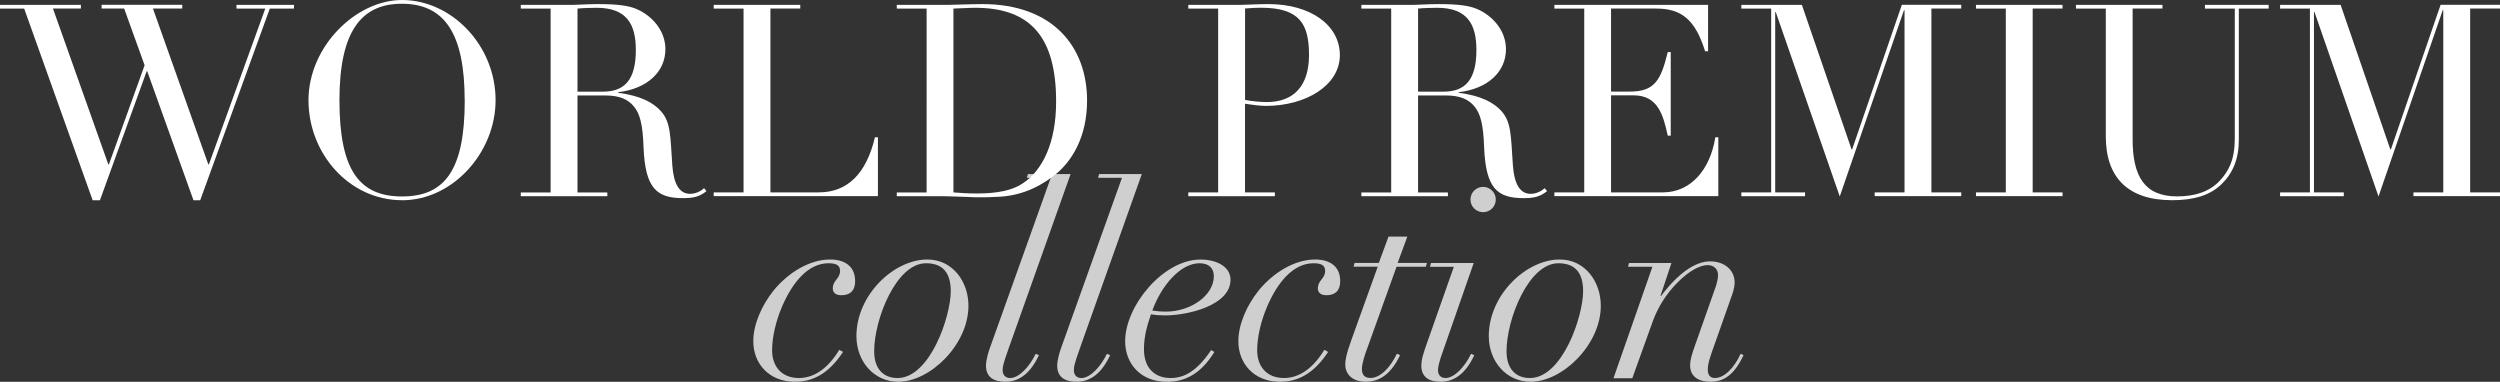 <?xml version="1.0" encoding="UTF-8"?>
<svg id="Layer_2" data-name="Layer 2" xmlns="http://www.w3.org/2000/svg" viewBox="0 0 446.54 68.19">
  <rect x="0" y="0" width="446.54" height="68.19" fill="#333333" stroke="none"/>
  <defs>
    <style>
      .cls-1 {
        fill: #fff;
      }

      .cls-2 {
        fill: #cfcfcf;
      }
    </style>
  </defs>
  <g id="SVG">
    <g>
      <g>
        <path class="cls-2" d="m150.29,52.73c-1.15,0-1.54-.58-1.54-1.2,0-1.54,1.3-1.68,1.3-3.17,0-1.01-.77-1.34-2.06-1.34-3.7,0-6.48,3.5-8.3,7.73-1.1,2.59-1.78,5.42-1.78,7.83,0,2.74,1.58,4.94,4.8,4.94,2.74,0,5.23-1.78,7.2-5.04l.67.38c-2.5,3.79-5.28,5.33-8.59,5.33-4.61,0-7.44-3.22-7.44-7.25,0-2.98,1.49-6.38,3.6-9.02,2.64-3.26,6.48-5.57,10.13-5.57,2.74,0,4.46,1.34,4.46,3.84,0,1.97-1.15,2.54-2.45,2.54Z"/>
        <path class="cls-2" d="m160.46,68.19c-4.37,0-7.49-3.65-7.49-8.16,0-7.34,6.67-13.68,12.67-13.68,4.51,0,7.34,3.94,7.34,8.26,0,6.96-6.86,13.58-12.53,13.58Zm9.36-16.18c0-3.02-1.2-4.99-4.42-4.99-5.33,0-9.26,10.03-9.26,15.7,0,3.26,1.73,4.8,4.18,4.8,5.76,0,9.5-10.95,9.5-15.51Z"/>
        <path class="cls-2" d="m191.23,31.08l-10.99,30.92c-.58,1.63-.91,2.64-1.01,3.07-.1.38-.14.72-.14,1.06,0,.77.43,1.39,1.34,1.39,1.58,0,3.46-2.02,4.56-4.32l.58.24c-1.49,3.17-3.46,4.75-6,4.75-2.06,0-3.46-.82-3.46-2.88,0-1.1.53-2.74.82-3.5l10.75-30.05h-4.27l.19-.67h7.63Z"/>
        <path class="cls-2" d="m203.95,31.08l-10.99,30.92c-.58,1.63-.91,2.64-1.01,3.07-.1.38-.14.72-.14,1.06,0,.77.43,1.39,1.34,1.39,1.58,0,3.46-2.02,4.56-4.32l.58.24c-1.49,3.17-3.46,4.75-6,4.75-2.06,0-3.46-.82-3.46-2.88,0-1.1.53-2.74.82-3.5l10.75-30.05h-4.27l.19-.67h7.63Z"/>
        <path class="cls-2" d="m208.03,56.33c-.91,0-1.63-.05-2.45-.19-.72,2.11-1.25,3.98-1.25,6.24,0,3.46,2.02,5.14,4.75,5.14,2.3,0,4.61-1.06,7.25-4.99l.58.34c-2.26,3.65-4.99,5.33-8.45,5.33-4.8,0-7.49-3.31-7.49-7.25,0-6.34,6.82-14.59,13.44-14.59,3.02,0,5.38,1.34,5.38,3.6,0,4.56-7.54,6.38-11.76,6.38Zm.19-.67c4.46,0,8.59-2.88,8.59-6.34,0-1.3-.77-2.3-2.54-2.3-3.5,0-6.86,4.08-8.45,8.45.96.14,1.63.19,2.4.19Z"/>
        <path class="cls-2" d="m236.93,52.73c-1.15,0-1.54-.58-1.54-1.2,0-1.54,1.3-1.68,1.3-3.17,0-1.01-.77-1.34-2.06-1.34-3.7,0-6.48,3.5-8.3,7.73-1.1,2.59-1.78,5.42-1.78,7.83,0,2.74,1.58,4.94,4.8,4.94,2.74,0,5.23-1.78,7.2-5.04l.67.38c-2.5,3.79-5.28,5.33-8.59,5.33-4.61,0-7.44-3.22-7.44-7.25,0-2.98,1.49-6.38,3.6-9.02,2.64-3.26,6.48-5.57,10.13-5.57,2.74,0,4.46,1.34,4.46,3.84,0,1.97-1.15,2.54-2.45,2.54Z"/>
        <path class="cls-2" d="m251.37,42.27l-1.73,4.7h5.23l-.19.67h-5.23l-5.33,14.83c-.24.62-.86,2.4-.86,3.46,0,.96.43,1.58,1.54,1.58,1.78,0,3.6-1.97,4.7-4.32l.58.24c-1.54,3.22-3.5,4.75-6.14,4.75-2.45,0-3.65-1.39-3.65-3.07,0-.82.14-1.78,1.1-4.42l4.7-13.06h-4.32l.19-.67h4.32l1.73-4.7h3.36Z"/>
        <path class="cls-2" d="m263.23,46.97l-5.66,16.23c-.29.82-.72,2.11-.72,2.93,0,.77.43,1.39,1.34,1.39,1.49,0,3.36-1.82,4.56-4.32l.58.24c-1.44,3.12-3.46,4.75-6,4.75-2.06,0-3.46-.82-3.46-2.88,0-.96.24-1.87,1.01-4.03l4.8-13.63h-4.27l.19-.67h7.63Zm1.68-9.07c-1.2,0-2.26-.96-2.26-2.26s1.06-2.26,2.26-2.26,2.26.96,2.26,2.26-1.06,2.26-2.26,2.26Z"/>
        <path class="cls-2" d="m273.41,68.19c-4.37,0-7.49-3.65-7.49-8.16,0-7.34,6.67-13.68,12.67-13.68,4.51,0,7.34,3.94,7.34,8.26,0,6.96-6.86,13.58-12.53,13.58Zm9.36-16.18c0-3.02-1.2-4.99-4.42-4.99-5.33,0-9.26,10.03-9.26,15.7,0,3.26,1.73,4.8,4.18,4.8,5.76,0,9.5-10.95,9.5-15.51Z"/>
        <path class="cls-2" d="m308.93,53.93l-3.12,8.83c-.38,1.1-.77,2.21-.77,3.22,0,.77.24,1.54,1.25,1.54,1.68,0,3.46-1.78,4.61-4.32l.53.24c-1.58,3.31-3.36,4.75-5.9,4.75-2.06,0-3.65-.86-3.65-2.93,0-.91.29-1.92.82-3.41l3.79-10.75c.24-.77.38-1.44.38-1.97,0-.82-.53-1.78-1.87-1.78s-3.31,1.01-5.38,3.12c-2.06,2.06-3.5,4.46-4.37,6.82l-3.7,10.27h-3.36l6.96-19.92h-4.37l.19-.67h7.58l-1.97,5.9h.1c3.07-4.08,6.14-6.19,8.78-6.19s4.37,1.63,4.37,3.74c0,1.1-.34,1.97-.91,3.5Z"/>
      </g>
      <g>
        <path class="cls-1" d="m14.45.86v.67h-4.99l9.89,27.84h.1l6.38-17.71-3.65-10.13h-4.03v-.67h14.4v.67h-5.23l9.89,27.84h.1L47.38,1.54h-5.14v-.67h10.27v.67h-4.32l-12.43,34.23h-1.2l-8.26-23.04h-.1l-8.35,23.04h-1.3L4.32,1.54H0v-.67h14.45Z"/>
        <path class="cls-1" d="m71.81,35.76c-9.41,0-16.71-8.3-16.71-17.86S63.55,0,71.81,0c8.78,0,16.71,8.02,16.71,17.91,0,9.31-7.63,17.86-16.71,17.86Zm11.19-17.81c0-11.9-3.55-17.28-11.23-17.28-7.15,0-11.14,4.8-11.14,17.23s3.5,17.19,11.19,17.19,11.19-4.8,11.19-17.14Z"/>
        <path class="cls-1" d="m110.4,16.47v.1c4.08.53,6.29,1.78,7.63,3.26,1.82,2.02,1.68,4.46,2.06,9.75.24,3.26,1.25,5.04,3.17,5.04.82,0,1.78-.34,2.5-1.01l.43.53c-1.2.96-2.26,1.25-4.18,1.25-4.66,0-6.77-1.68-7.06-9.07-.14-4.13-.67-6-1.68-7.25-1.06-1.3-2.54-2.02-5.18-2.02h-4.94v17.33h5.33v.67h-15.46v-.67h5.33V1.54h-5.33v-.67h9.36c.53,0,2.64-.14,4.42-.14,3.6,0,5.57.29,6.96.91,2.74,1.2,5.09,3.84,5.09,7.15,0,3.98-3.17,7.06-8.45,7.68Zm-7.25-.1h4.56c3.89,0,5.86-2.16,5.86-7.44,0-4.61-1.63-7.54-7.01-7.54-1.01,0-2.59.05-3.41.14v14.83Z"/>
        <path class="cls-1" d="m142.94.86v.67h-5.33v32.83h8.64c5.18,0,8.5-3.41,10.03-9.84h.53v10.51h-29.33v-.67h5.33V1.54h-5.33v-.67h15.46Z"/>
        <path class="cls-1" d="m188.74,30.96c-2.16,1.82-5.62,3.94-10.22,4.18-1.78.1-2.78.1-3.5.1s-1.25,0-1.92-.05c-1.87-.05-3.55-.14-4.42-.14h-8.5v-.67h5.33V1.54h-5.33v-.67h9.22c.38,0,4.22-.14,6.05-.14,12.67,0,18.72,7.68,18.72,17.23,0,6.53-2.74,10.75-5.42,13.01Zm-18.43,3.41c1.15.1,2.64.19,4.22.19,3.65,0,6.34-.58,8.11-1.78,3.6-2.35,6-7.3,6-14.64,0-11.33-4.42-16.75-14.45-16.75-1.15,0-2.21.1-3.89.14v32.83Z"/>
        <path class="cls-1" d="m226.03,18.91c-.96,0-2.45-.19-3.65-.38v15.84h5.33v.67h-15.46v-.67h5.33V1.54h-5.33v-.67h9.31c.43,0,3.41-.14,4.99-.14,7.58,0,12.77,3.79,12.77,9.12s-5.95,9.07-13.3,9.07Zm-3.65-1.06c1.3.24,2.78.38,3.89.38,4.75,0,7.54-2.83,7.54-8.4s-1.68-8.45-8.59-8.45c-.91,0-1.92.05-2.83.14v16.32Z"/>
        <path class="cls-1" d="m260.54,16.47v.1c4.08.53,6.29,1.78,7.63,3.26,1.82,2.02,1.68,4.46,2.06,9.75.24,3.26,1.25,5.04,3.17,5.04.82,0,1.78-.34,2.5-1.01l.43.53c-1.2.96-2.26,1.25-4.18,1.25-4.66,0-6.77-1.68-7.06-9.07-.14-4.13-.67-6-1.68-7.25-1.06-1.3-2.54-2.02-5.18-2.02h-4.94v17.33h5.33v.67h-15.46v-.67h5.33V1.54h-5.33v-.67h9.36c.53,0,2.64-.14,4.42-.14,3.6,0,5.57.29,6.96.91,2.74,1.2,5.09,3.84,5.09,7.15,0,3.98-3.17,7.06-8.45,7.68Zm-7.25-.1h4.56c3.89,0,5.86-2.16,5.86-7.44,0-4.61-1.63-7.54-7.01-7.54-1.01,0-2.59.05-3.41.14v14.83Z"/>
        <path class="cls-1" d="m305.09.86v8.3h-.53c-1.78-5.76-4.32-7.63-8.74-7.63h-8.06v14.83h3.31c4.42,0,5.57-1.92,6.82-7.06h.53v14.93h-.53c-.82-3.74-1.78-7.2-6.1-7.2h-4.03v17.33h9.27c4.85,0,8.4-3.89,9.36-9.84h.53v10.51h-29.28v-.67h5.33V1.54h-5.33v-.67h27.46Z"/>
        <path class="cls-1" d="m321.84.86l8.88,25.83h.1l8.88-25.83h10.61v.67h-5.33v32.83h5.33v.67h-15.46v-.67h5.33V1.82h-.1l-11.47,33.27-11.43-32.93h-.1v32.21h5.33v.67h-11.38v-.67h5.33V1.54h-5.33v-.67h10.8Z"/>
        <path class="cls-1" d="m368.4.86v.67h-5.33v32.83h5.33v.67h-15.46v-.67h5.33V1.54h-5.33v-.67h15.46Z"/>
        <path class="cls-1" d="m386.25.86v.67h-5.33v23.33c0,6.62,2.11,10.22,7.97,10.22,3.26,0,5.81-.91,7.54-2.74,1.68-1.78,2.74-3.84,2.74-7.63V1.54h-5.33v-.67h11.38v.67h-5.33v23.47c0,3.36-1.06,5.91-3.07,7.87s-4.85,2.88-8.83,2.88c-7.87,0-11.86-4.03-11.86-11.38V1.54h-5.33v-.67h15.46Z"/>
        <path class="cls-1" d="m418.07.86l8.88,25.83h.1l8.88-25.83h10.61v.67h-5.33v32.83h5.33v.67h-15.46v-.67h5.33V1.82h-.1l-11.47,33.27-11.43-32.93h-.1v32.21h5.33v.67h-11.38v-.67h5.33V1.54h-5.33v-.67h10.8Z"/>
      </g>
    </g>
  </g>
</svg>